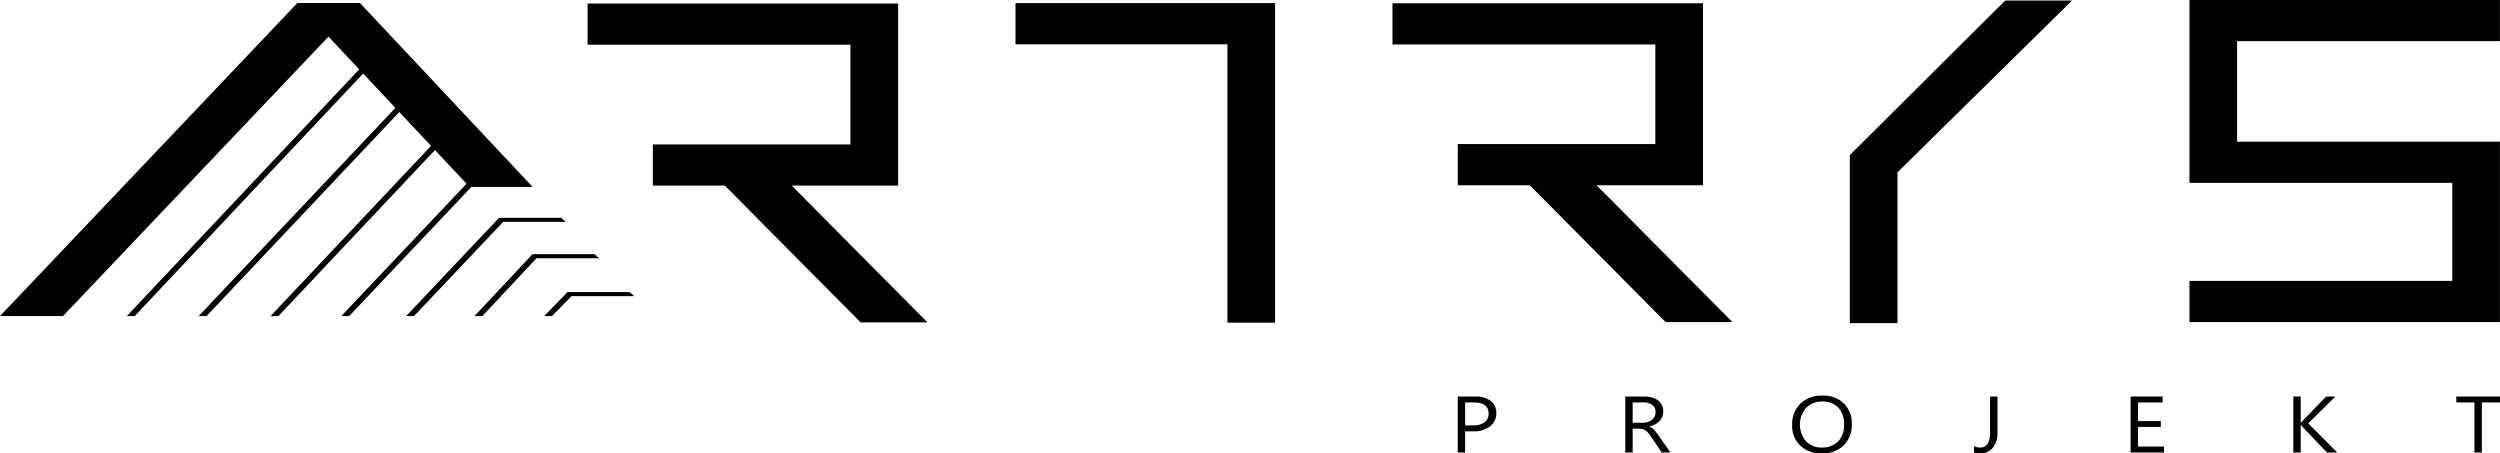 <svg xmlns="http://www.w3.org/2000/svg" width="275.698" height="50"><defs><clipPath id="a"><path fill="none" d="M0 0h275.698v50H0z" data-name="Rectangle 193"/></clipPath></defs><path fill="#000" d="M87.308 20.466h11.736V.393H64.797v4.538H93.78v11H71.994v4.538h7.945L94.91 35.556h7.37Z" data-name="Path 19"/><path fill="#000" d="M176.071 20.432h11.735V.359H153.56V4.9h28.991v10.989H160.76v4.542h7.945l14.971 15.083h7.368Z" data-name="Path 20"/><path fill="#000" d="M111.988.343v4.541h23.372v30.7h5.252V.343Z" data-name="Path 21"/><path fill="#000" d="m221.133.059-17.14 17.044v18.534h5.258V19.004L228.499.059Z" data-name="Path 22"/><path fill="#000" d="M241.453 0v20.164h28.982v10.813h-28.982v4.538h34.234v-19.89h-28.982V4.538h28.982V0Z" data-name="Path 23"/><path fill="#000" d="M32.785.342.001 34.854h6.948L39.739.342Z" data-name="Path 24"/><path fill="#000" d="m38.505 34.855 16.327-17.256h-.863L37.641 34.855Z" data-name="Path 25"/><path fill="#000" d="m30.706 34.854 20-21.211h-.867l-20 21.211Z" data-name="Path 26"/><path fill="#000" d="M22.777 34.855 47.141 9.068h-.864L21.908 34.855Z" data-name="Path 27"/><path fill="#000" d="M14.857 34.854 40.606 7.515h-.866L13.99 34.854Z" data-name="Path 28"/><path fill="#000" d="M51.779 20.612 32.757.342h6.951l19.023 20.27Z" data-name="Path 29"/><path fill="#000" d="M63.049 32.657h6.886l-.505-.449h-6.845l-2.569 2.646h.863l2.148-2.2v.012h.019Z" data-name="Path 30"/><path fill="#000" d="M59.184 28.48h6.882l-.493-.452h-6.847l-6.4 6.826h.87l5.963-6.374.009.009h.013Z" data-name="Path 31"/><path fill="#000" d="m45.657 34.854 9.831-10.383v.01h.019v-.01h6.882l-.5-.451h-6.851L44.793 34.854Z" data-name="Path 32"/><g data-name="Group 165"><g fill="#000" clip-path="url(#a)" data-name="Group 164" transform="translate(.001)"><path d="M161.572 47.567v2.331h-.815v-6.167h1.911a2.74 2.74 0 0 1 1.73.481 1.63 1.63 0 0 1 .614 1.359 1.78 1.78 0 0 1-.682 1.437 2.82 2.82 0 0 1-1.841.559Zm0-3.183v2.528h.854a2.08 2.08 0 0 0 1.288-.342 1.15 1.15 0 0 0 .444-.965q0-1.22-1.631-1.221Z" data-name="Path 33"/><path d="M184.22 49.898h-.97l-1.165-1.729a4 4 0 0 0-.311-.411 1.7 1.7 0 0 0-.307-.277 1.2 1.2 0 0 0-.34-.157 1.6 1.6 0 0 0-.41-.049h-.67v2.624h-.816v-6.168h2.076a3.3 3.3 0 0 1 .842.1 2 2 0 0 1 .67.307 1.5 1.5 0 0 1 .443.513 1.54 1.54 0 0 1 .16.721 1.6 1.6 0 0 1-.109.591 1.5 1.5 0 0 1-.311.48 1.9 1.9 0 0 1-.484.359 2.7 2.7 0 0 1-.639.23v.018a1.5 1.5 0 0 1 .3.157 1.6 1.6 0 0 1 .245.209 3 3 0 0 1 .23.273q.114.151.255.355Zm-4.173-5.514v2.236h1.105a1.9 1.9 0 0 0 .565-.082 1.4 1.4 0 0 0 .449-.235 1.1 1.1 0 0 0 .3-.375 1.1 1.1 0 0 0 .107-.5.92.92 0 0 0-.362-.772 1.7 1.7 0 0 0-1.045-.277Z" data-name="Path 34"/><path d="M200.897 50a3.26 3.26 0 0 1-2.37-.864 3 3 0 0 1-.891-2.249 3.17 3.17 0 0 1 .907-2.374 3.38 3.38 0 0 1 2.47-.886 3.18 3.18 0 0 1 2.321.86 3 3 0 0 1 .881 2.249 3.17 3.17 0 0 1-.9 2.387A3.3 3.3 0 0 1 200.9 50m.058-5.72a2.38 2.38 0 0 0-1.781.7 2.84 2.84 0 0 0-.017 3.675 2.3 2.3 0 0 0 1.74.695 2.43 2.43 0 0 0 1.8-.663 2.5 2.5 0 0 0 .66-1.854 2.62 2.62 0 0 0-.641-1.888 2.33 2.33 0 0 0-1.765-.667" data-name="Path 35"/><path d="M220.279 47.686a2.53 2.53 0 0 1-.524 1.705 1.76 1.76 0 0 1-1.4.608 1.9 1.9 0 0 1-.669-.1v-.714a1.24 1.24 0 0 0 .679.168q1.1 0 1.1-1.656V43.73h.814Z" data-name="Path 36"/><path d="M238.649 49.897h-3.687V43.73h3.532v.653h-2.716v2.052h2.512v.65h-2.512v2.159h2.872Z" data-name="Path 37"/><path d="M257.745 49.897h-1.136l-2.687-2.822a2 2 0 0 1-.184-.215h-.019v3.036h-.815V43.73h.815v2.9h.019a2 2 0 0 1 .184-.211l2.6-2.687h1.012l-2.983 2.958Z" data-name="Path 38"/><path d="M275.7 44.384h-2.008v5.514h-.815v-5.514h-2v-.653h4.823Z" data-name="Path 39"/></g></g></svg>